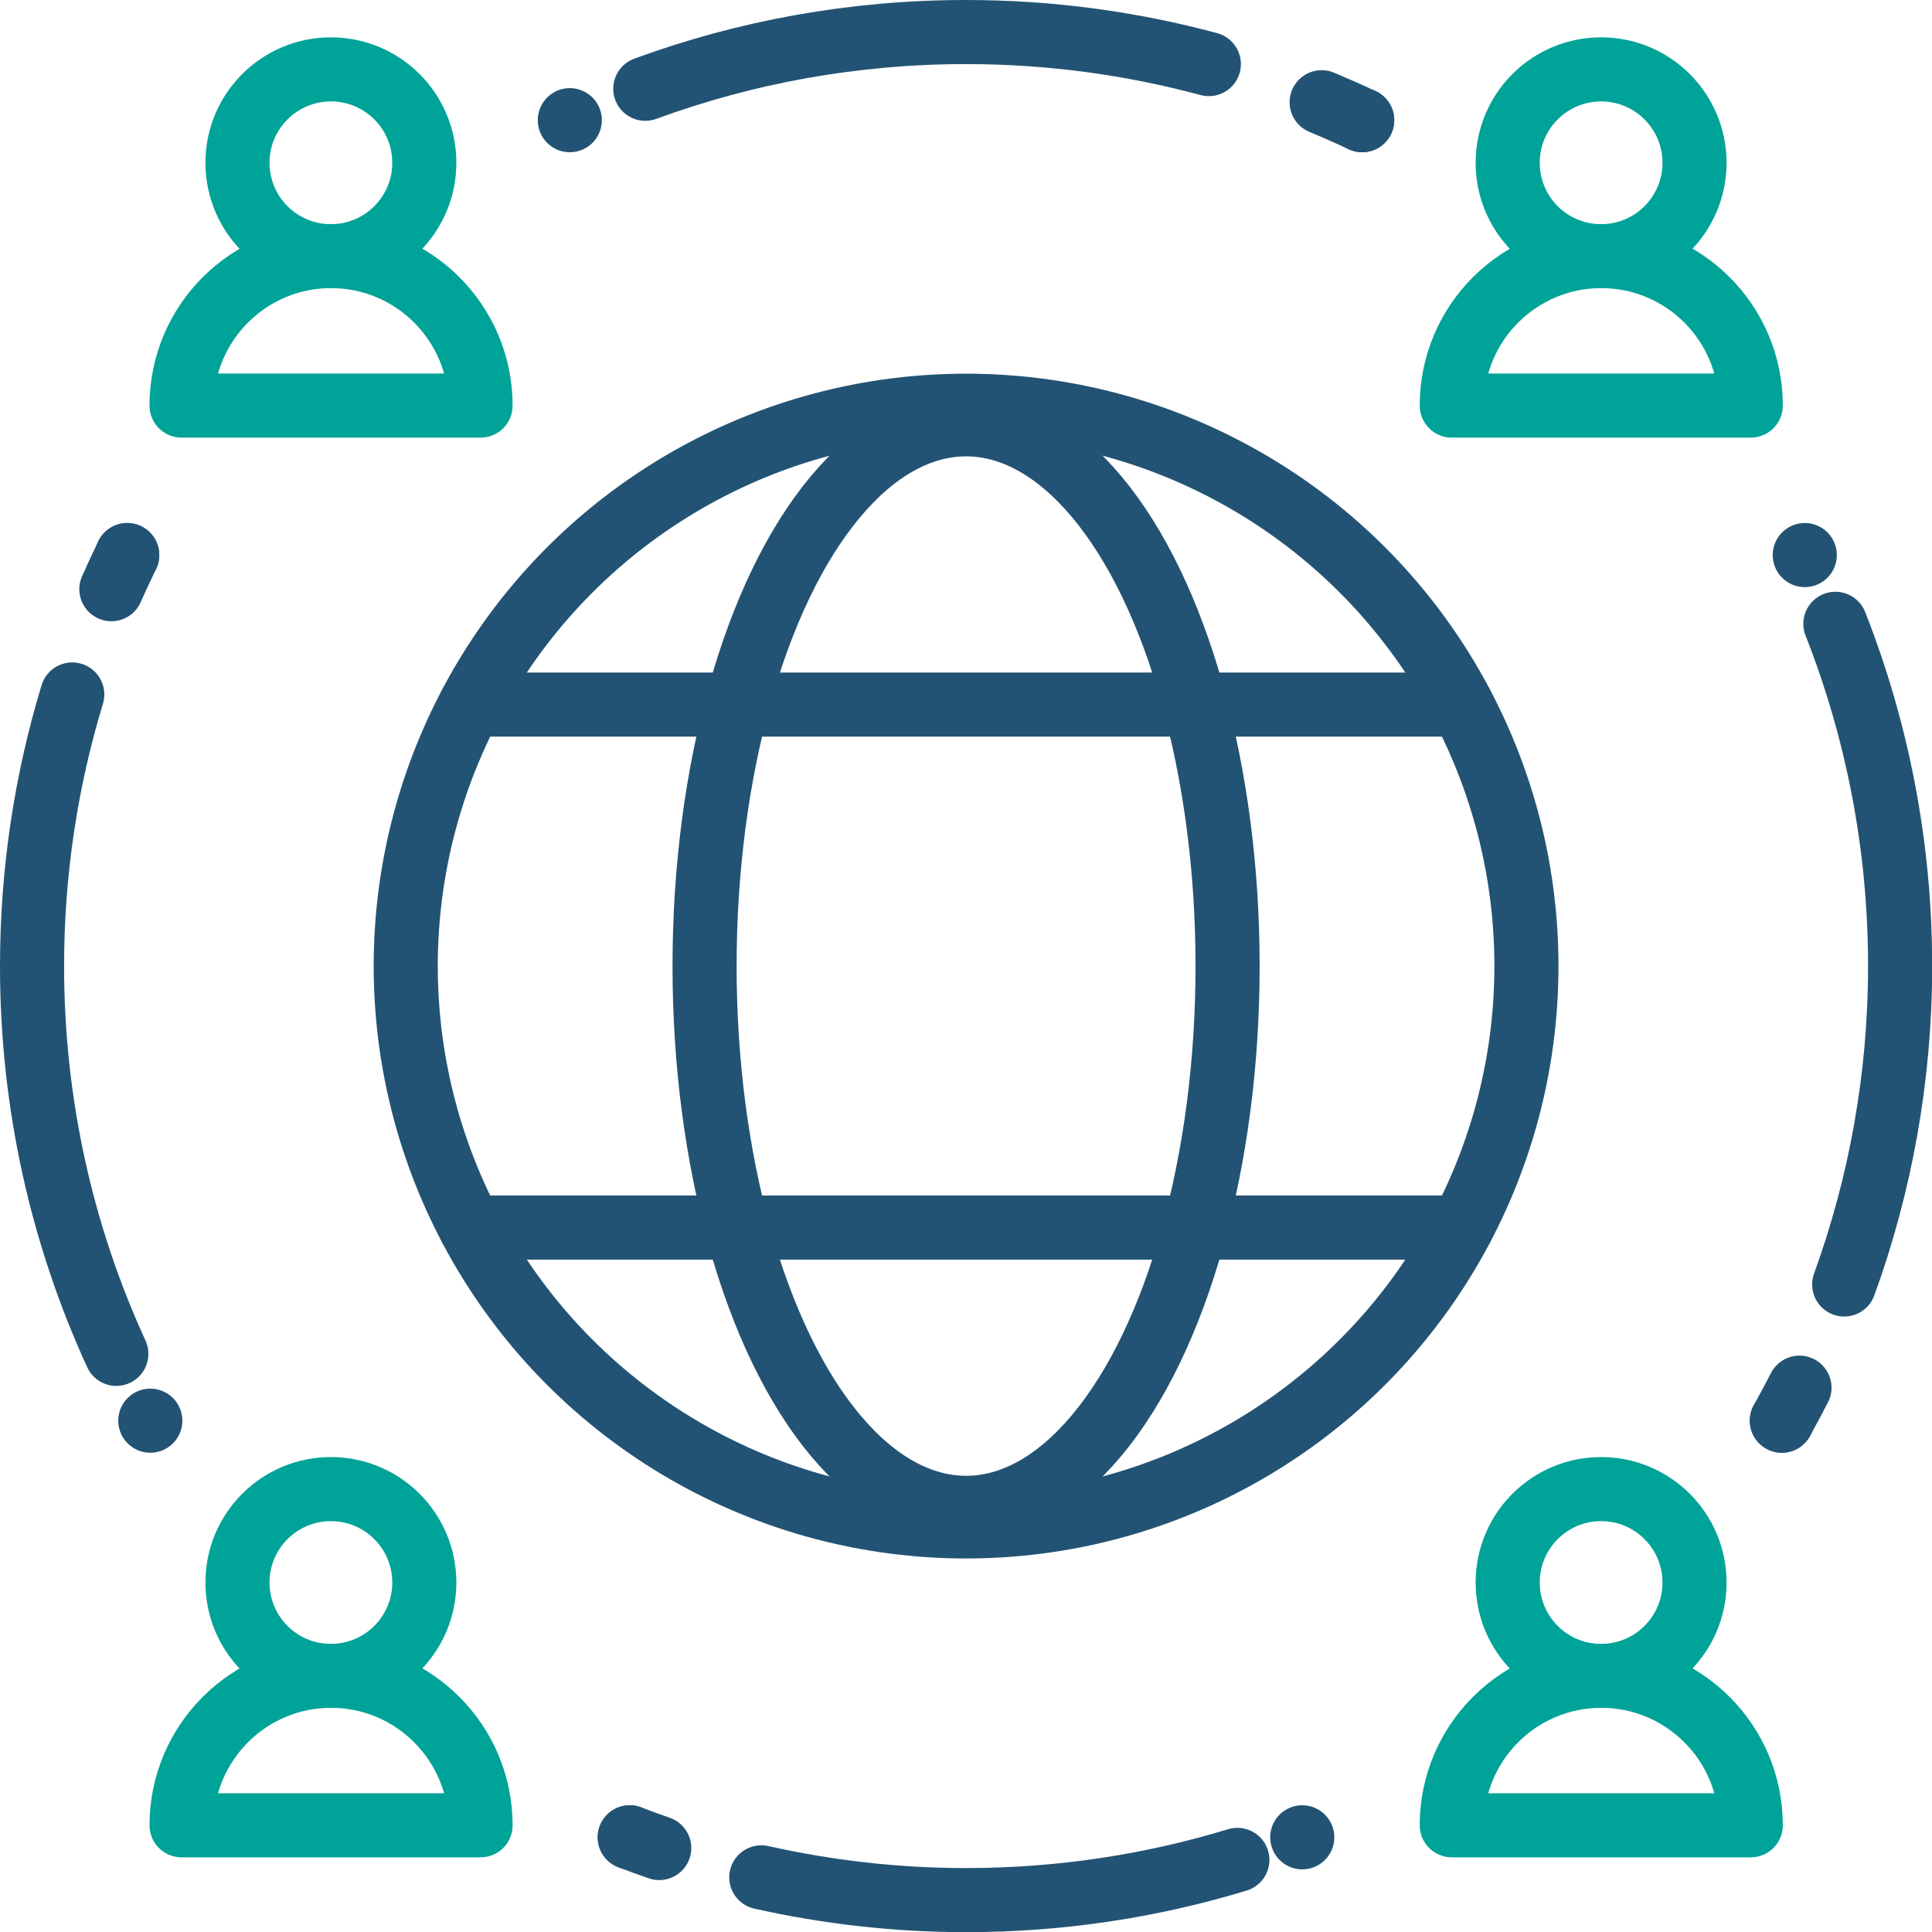 <?xml version="1.0" encoding="UTF-8"?><svg id="Layer_2" xmlns="http://www.w3.org/2000/svg" viewBox="0 0 120.57 120.57"><defs><style>.cls-1{stroke:#00a398;}.cls-1,.cls-2{fill:none;stroke-linecap:round;stroke-linejoin:round;stroke-width:4px;}.cls-2{stroke:#225374;}</style></defs><g id="Layer_1-2"><g><circle class="cls-2" cx="60.29" cy="60.29" r="34.97"/><ellipse class="cls-2" cx="60.29" cy="60.29" rx="16.32" ry="33.81"/><line class="cls-2" x1="91.21" y1="43.97" x2="29.37" y2="43.97"/><line class="cls-2" x1="29.37" y1="76.61" x2="91.21" y2="76.61"/><circle class="cls-1" cx="20.65" cy="10.16" r="5.83"/><path class="cls-1" d="m11.33,25.31c0-5.15,4.18-9.33,9.33-9.33s9.33,4.18,9.33,9.33H11.33Z"/><circle class="cls-1" cx="99.92" cy="10.16" r="5.83"/><path class="cls-1" d="m90.6,25.31c0-5.15,4.18-9.33,9.33-9.33s9.33,4.18,9.33,9.33h-18.65Z"/><circle class="cls-1" cx="20.65" cy="98.76" r="5.83"/><path class="cls-1" d="m11.33,113.91c0-5.15,4.18-9.33,9.33-9.33s9.33,4.18,9.33,9.33H11.33Z"/><circle class="cls-1" cx="99.92" cy="98.76" r="5.83"/><path class="cls-1" d="m90.6,113.91c0-5.15,4.18-9.33,9.33-9.33s9.33,4.18,9.33,9.33h-18.65Z"/><g><line class="cls-2" x1="111.2" y1="88.66" x2="111.2" y2="88.66"/><path class="cls-2" d="m111.2,88.66c.38-.68.74-1.37,1.1-2.06"/><path class="cls-2" d="m115.09,80.16c2.25-6.2,3.49-12.9,3.49-19.88,0-7.54-1.44-14.74-4.04-21.35"/><line class="cls-2" x1="112.63" y1="34.64" x2="112.63" y2="34.64"/></g><g><line class="cls-2" x1="39.3" y1="114.66" x2="39.3" y2="114.66"/><path class="cls-2" d="m39.3,114.66c.61.23,1.22.46,1.84.67"/><path class="cls-2" d="m47.51,117.16c4.11.92,8.39,1.42,12.78,1.42,5.89,0,11.57-.88,16.93-2.51"/><line class="cls-2" x1="81.27" y1="114.66" x2="81.27" y2="114.66"/></g><g><line class="cls-2" x1="7.94" y1="34.64" x2="7.94" y2="34.64"/><path class="cls-2" d="m7.94,34.64c-.34.7-.67,1.41-.99,2.13"/><path class="cls-2" d="m4.51,43.34c-1.63,5.36-2.51,11.05-2.51,16.95,0,8.63,1.88,16.83,5.26,24.2"/><line class="cls-2" x1="9.38" y1="88.66" x2="9.38" y2="88.66"/></g><g><line class="cls-2" x1="85.01" y1="7.5" x2="85.01" y2="7.5"/><path class="cls-2" d="m85.01,7.5c-.83-.39-1.68-.76-2.53-1.12"/><path class="cls-2" d="m75.44,4c-4.83-1.3-9.91-2-15.15-2-7.04,0-13.78,1.25-20.02,3.54"/><line class="cls-2" x1="35.56" y1="7.5" x2="35.56" y2="7.5"/></g></g></g></svg>